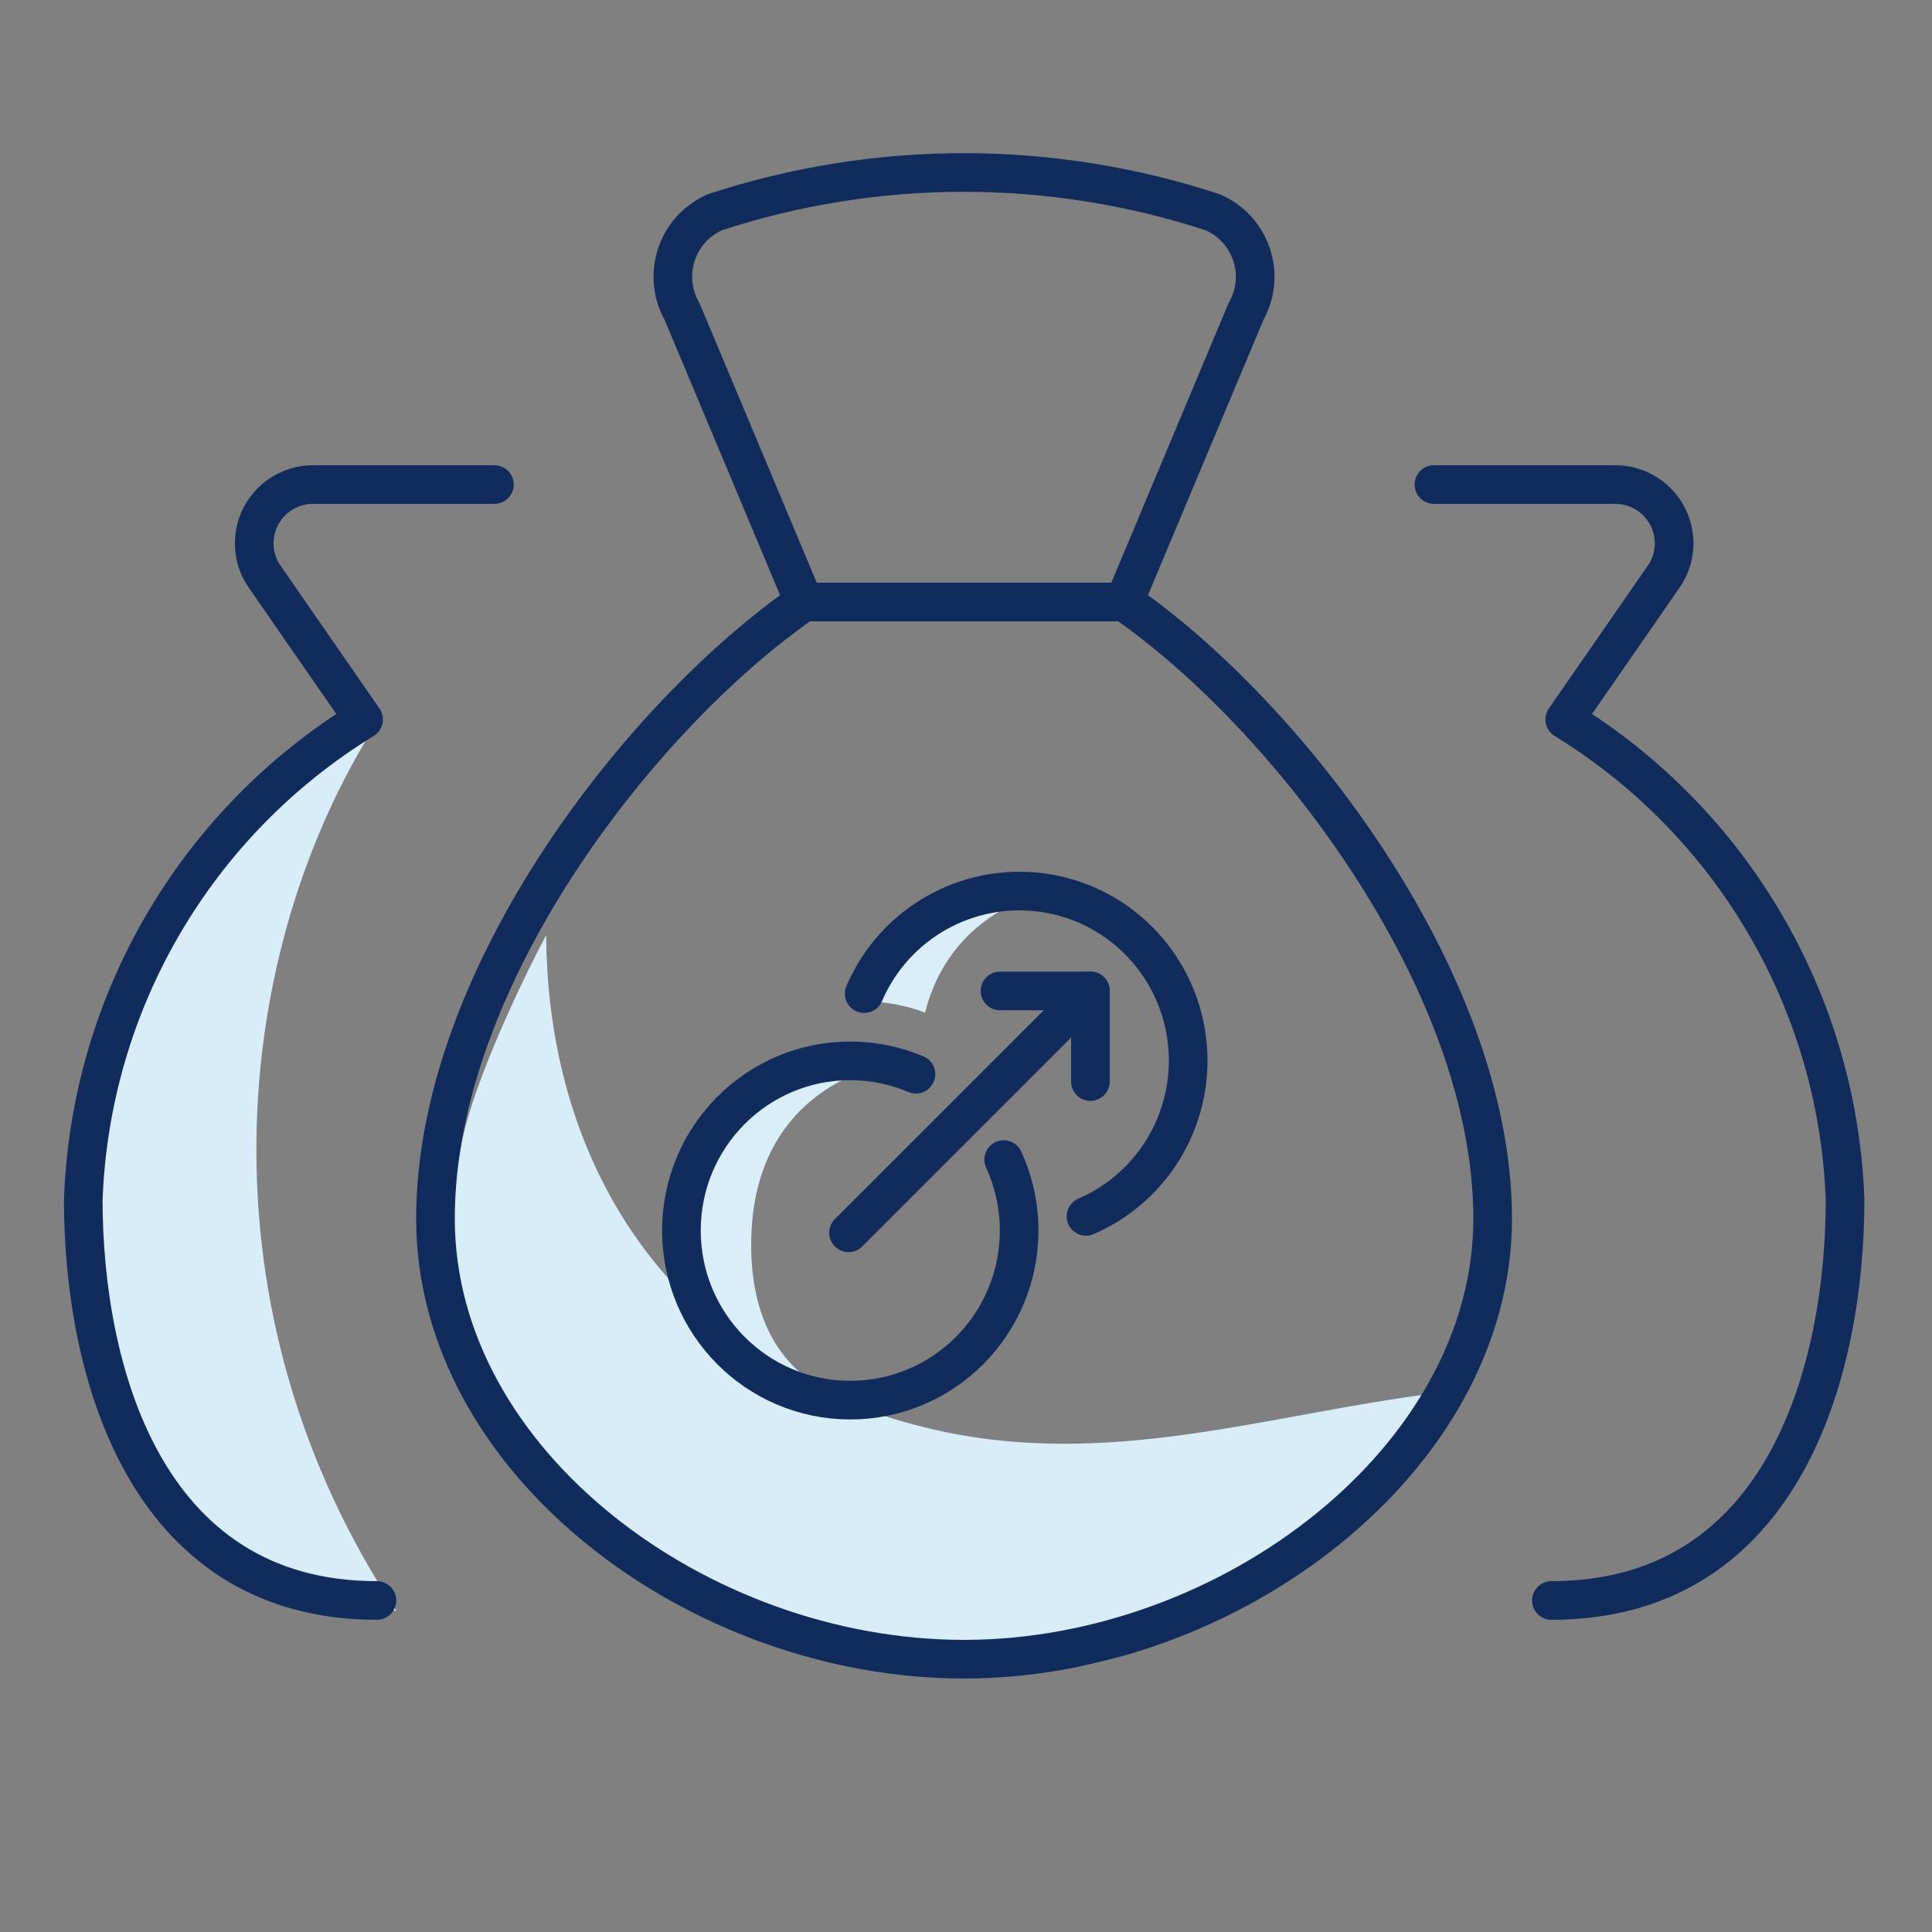 <svg id="Layer_1" xmlns="http://www.w3.org/2000/svg" viewBox="0 0 100 100"><rect x="0" y="0" width="100" height="100" fill="#808080" stroke="none"/><defs><style>.cls-1{fill:none;stroke:#112c5c;stroke-linecap:round;stroke-linejoin:round;stroke-width:2px}.cls-2,.cls-3{fill:#d8edf8;fill-rule:evenodd}.cls-3{fill:#d9eef9}</style></defs><g id="Income"><path id="Path" class="cls-2" d="M74.39 72.1c-8.72 1.08-17.09 4.02-26.24 1.85-13.13-3.11-19.81-13.31-19.88-25.55-1.39 2.62-3.69 7.54-4.32 10.52-2.86 13.47 6.14 23.67 18.26 26.27 5.82 1.25 13.94 3.02 20.29-1.77.02-.02-.01-.04 0-.07.09-.48 10.04-5.94 11.91-11.25z"/><path id="Path-2" class="cls-2" d="M19.55 37.33C8.53 44.27 5.47 55.37 4.84 58.35 1.98 71.82 8.39 80.79 20.51 83.38c-10.32-15.54-8.66-34.01-.96-46.05z"/><path class="cls-1" d="M58.19 31.16c8.29 5.72 19.07 19.5 19.07 31.92s-13.62 22.8-27.36 22.8-27.36-10.21-27.36-22.8 10.78-26.19 19.07-31.92l-6.3-15.02c-1-1.75-.4-3.98 1.35-4.98.11-.06.22-.12.33-.17 8.38-2.75 17.41-2.75 25.79 0 1.85.81 2.69 2.96 1.88 4.8-.05.12-.11.23-.17.34l-6.3 15.02zM41.62 31.16H58.2M19.51 82.84c-12.16 0-15.2-12.16-15.2-20.73.36-10.2 5.81-19.53 14.51-24.87l-5.12-7.39c-.96-1.38-.61-3.27.77-4.23.51-.35 1.11-.54 1.73-.54h9.39M80.3 82.84c12.16 0 15.2-12.16 15.2-20.73-.36-10.2-5.81-19.53-14.51-24.87l5.12-7.39c.96-1.38.61-3.27-.77-4.23-.51-.35-1.11-.54-1.73-.54h-9.39"/></g><path id="Oval" class="cls-3" d="M43.85 55.23c4.74 0-4.97-.6-4.97 9.2 0 9.8 9.71 8.04 4.97 8.04-4.74 0-8.58-3.86-8.58-8.62s3.84-8.62 8.58-8.62z"/><path class="cls-3" d="M47.88 52.41c-.99-.37-2.07-.58-3.19-.58-.08 0-.17 0-.25.01 1.21-3.28 4.35-5.62 8.04-5.62 4.19 0-2.9-.47-4.6 6.19z"/><path id="Oval-2" class="cls-1" d="M51.95 60.02c.51 1.12.8 2.36.8 3.67 0 4.85-3.91 8.78-8.74 8.78s-8.74-3.93-8.74-8.78 3.91-8.78 8.74-8.78c1.21 0 2.36.25 3.4.69"/><path id="Shape" class="cls-1" d="M56.21 62.96c3.61-1.56 5.74-5.34 5.21-9.25-.53-3.91-3.59-6.98-7.48-7.51-3.89-.53-7.66 1.61-9.21 5.23"/><g id="Regular"><line id="Shape-2" class="cls-1" x1="56.44" y1="51.29" x2="43.92" y2="63.81"/><polyline id="Shape-3" class="cls-1" points="51.76 51.29 56.44 51.29 56.44 55.98"/></g></svg>